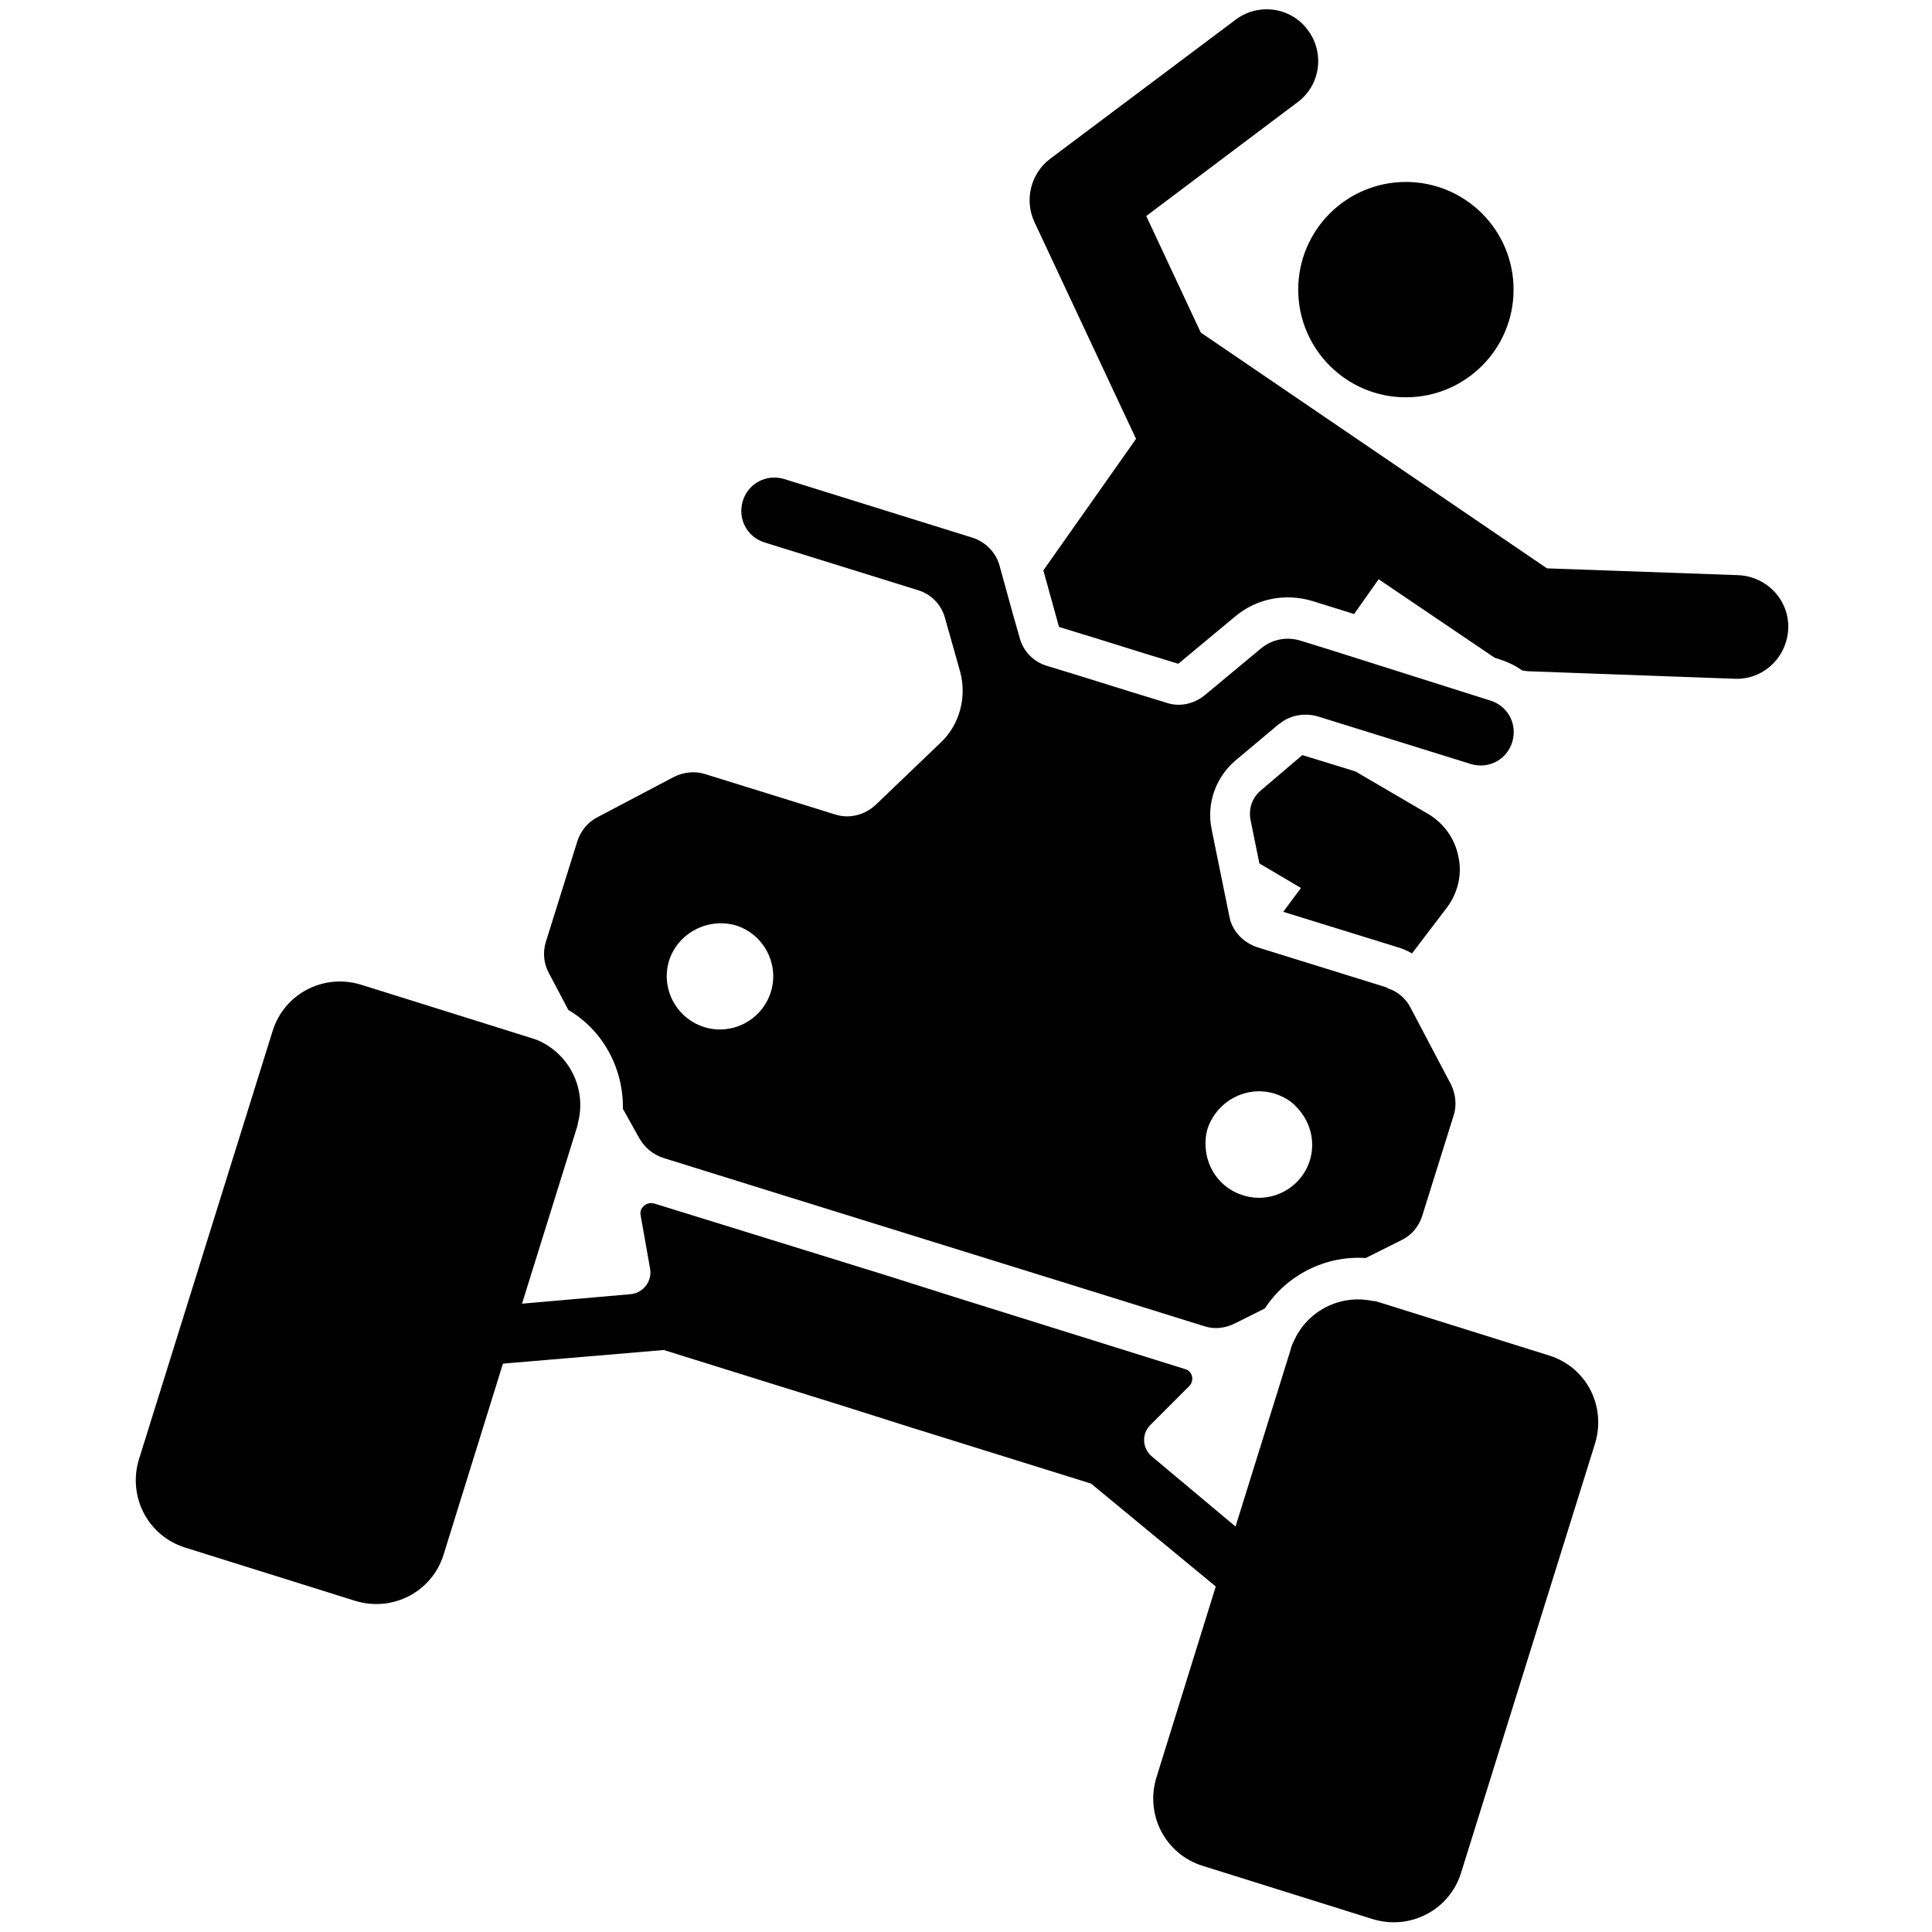 <?xml version="1.0" encoding="UTF-8"?> <!-- Generator: Adobe Illustrator 27.5.0, SVG Export Plug-In . SVG Version: 6.00 Build 0) --> <svg xmlns="http://www.w3.org/2000/svg" xmlns:xlink="http://www.w3.org/1999/xlink" version="1.1" id="Layer_3" x="0px" y="0px" viewBox="0 0 283.5 283.5" style="enable-background:new 0 0 283.5 283.5;" xml:space="preserve"> <g> <circle cx="206.3" cy="42.5" r="15.8"></circle> <path d="M205.1,139c0.7,0.2,1.4,0.5,2.1,0.9l5.1-6.7c1.6-2.1,2.3-4.9,1.7-7.5c-0.5-2.6-2.1-4.9-4.5-6.3l-10.6-6.2l-7.8-2.4L185,116 c-1.3,1.1-1.8,2.7-1.5,4.3l1.3,6.4l6.1,3.6l-2.6,3.5L205.1,139z"></path> <path d="M166.7,64.4l-13.6,19.3l2.3,8.3l4.9,1.5l7.7,2.4l4.9,1.5l8.3-6.9c3.2-2.7,7.4-3.5,11.4-2.3l6.1,1.9l3.6-5.1l17,11.5 l0.9,0.3c1.2,0.4,2.2,0.9,3.2,1.6c0.3,0,0.6,0.1,0.9,0.1l30.2,1.1c4.2,0.2,7.7-3.1,7.9-7.3c0.2-4.2-3.1-7.7-7.3-7.9L227,83.4 l-50.8-34.6l-8-17.1L190.4,15c3.4-2.5,4-7.3,1.5-10.6c-2.5-3.4-7.3-4-10.6-1.5l-27.2,20.4c-2.9,2.2-3.8,6.1-2.3,9.3L166.7,64.4z"></path> <path d="M83.4,148.2c5.1,3,8.1,8.6,8,14.5l2.4,4.3c0.8,1.4,2,2.4,3.5,2.9l18.3,5.7l42.8,13.3l18.3,5.7c1.5,0.5,3.1,0.3,4.5-0.4 l4.4-2.2c3.2-4.9,8.9-7.8,14.8-7.4l5.2-2.6c1.5-0.7,2.6-2,3.1-3.6l4.6-14.7c0.5-1.5,0.3-3.2-0.4-4.6l-5.9-11.2 c-0.7-1.4-1.9-2.4-3.4-2.9c0,0-0.1,0-0.1-0.1l-19-5.9l0,0c-2.1-0.7-3.7-2.4-4.1-4.5l-2.4-11.8l-0.2-1c-0.8-3.8,0.6-7.7,3.6-10.2 l6.2-5.2c0.1-0.1,0.2-0.1,0.3-0.2c1.5-1.2,3.6-1.5,5.4-1l22.5,7c2.6,0.8,5.3-0.6,6.1-3.2l0,0c0.8-2.6-0.6-5.3-3.2-6.1L195,95.3 l-4.2-1.3c-2-0.6-4.1-0.2-5.7,1.1l-8.3,6.9c-1.6,1.3-3.7,1.8-5.7,1.1l-4.9-1.5l-7.7-2.4l-4.9-1.5c-2-0.6-3.5-2.2-4-4.2l-1-3.5 l-1.9-6.9c-0.5-2-2.1-3.6-4-4.2l-27.6-8.6c-2.6-0.8-5.3,0.6-6.1,3.2l0,0c-0.8,2.6,0.6,5.3,3.2,6.1l22.5,7c2,0.6,3.5,2.2,4,4.2 l2.2,7.8c1,3.7-0.1,7.8-2.9,10.4l-9.5,9.1c-1.6,1.5-3.9,2.1-6,1.4l-19-5.9c-1.5-0.5-3.2-0.3-4.6,0.4l-11.2,5.9 c-1.4,0.7-2.5,2-3,3.6l-4.6,14.7c-0.5,1.6-0.3,3.3,0.5,4.7L83.4,148.2z M187.1,160.5c1.2,0.4,2.3,1,3.1,1.9c2,2,2.9,5,2,7.9 c-1.3,4.1-5.7,6.4-9.8,5.1c-3.5-1.1-5.6-4.3-5.5-7.8c0-0.7,0.1-1.3,0.3-2C178.6,161.5,183,159.2,187.1,160.5z M108,135.8 c4.1,1.3,6.4,5.7,5.1,9.8c-1.3,4.1-5.7,6.4-9.8,5.1c-4.1-1.3-6.4-5.7-5.1-9.8C99.5,136.9,103.9,134.6,108,135.8z"></path> <path d="M227.3,198.9l-24.9-7.8c-0.3-0.1-0.6-0.2-1-0.2c-4.7-1-9.5,1.4-11.5,5.8c-0.2,0.4-0.4,0.8-0.5,1.3l-8.1,26L169,213.7 c-1.4-1.2-1.5-3.3-0.2-4.6l5.7-5.7c0.8-0.8,0.5-2.2-0.6-2.5L140,190.3l-10.1-3.2L96,176.6c-1.1-0.3-2.2,0.6-2,1.7l1.4,7.9 c0.3,1.8-1,3.5-2.8,3.7l-16,1.4l8.1-26c0.1-0.5,0.2-0.9,0.3-1.4c0.8-4.7-1.7-9.4-6.2-11.3c-0.3-0.1-0.6-0.2-0.9-0.3l-24.9-7.8 c-5.5-1.7-11.3,1.3-13,6.8l-19.6,62.8c-1.7,5.5,1.3,11.3,6.8,13l24.9,7.8c5.5,1.7,11.3-1.3,13-6.8l8.7-28l23.6-2l0,0l26.3,8.2 l10.1,3.2l26.3,8.2l0,0l18.3,15.1l-8.7,28c-1.7,5.5,1.3,11.3,6.8,13l24.9,7.8c5.5,1.7,11.3-1.3,13-6.8l19.6-62.8 C235.8,206.4,232.8,200.6,227.3,198.9z"></path> </g> </svg> 